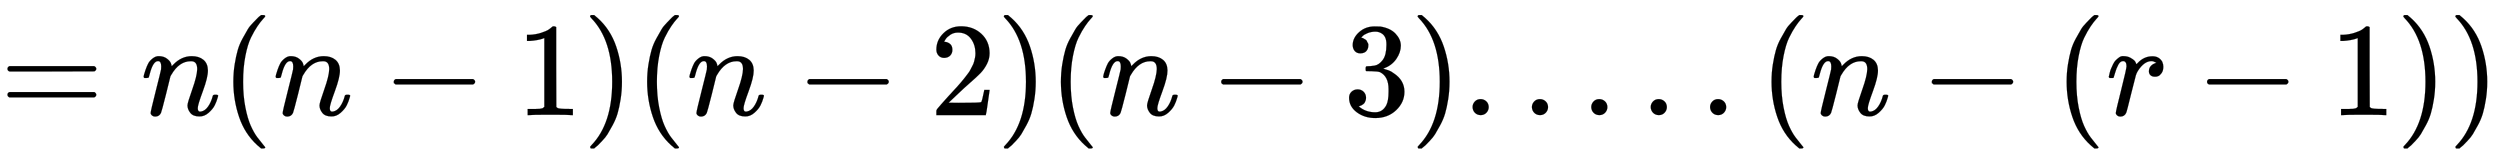 <svg xmlns:xlink="http://www.w3.org/1999/xlink" width="43.544ex" height="2.843ex" style="vertical-align: -0.838ex;" viewBox="0 -863.1 18747.8 1223.9" role="img" focusable="false" xmlns="http://www.w3.org/2000/svg" aria-labelledby="MathJax-SVG-1-Title"><title id="MathJax-SVG-1-Title">equals n left parenthesis n minus 1 right parenthesis left parenthesis n minus 2 right parenthesis left parenthesis n minus 3 right parenthesis period period period period period left parenthesis n minus left parenthesis r minus 1 right parenthesis right parenthesis</title><defs aria-hidden="true"><path stroke-width="1" id="E1-MJMAIN-3D" d="M56 347Q56 360 70 367H707Q722 359 722 347Q722 336 708 328L390 327H72Q56 332 56 347ZM56 153Q56 168 72 173H708Q722 163 722 153Q722 140 707 133H70Q56 140 56 153Z"></path><path stroke-width="1" id="E1-MJMATHI-6E" d="M21 287Q22 293 24 303T36 341T56 388T89 425T135 442Q171 442 195 424T225 390T231 369Q231 367 232 367L243 378Q304 442 382 442Q436 442 469 415T503 336T465 179T427 52Q427 26 444 26Q450 26 453 27Q482 32 505 65T540 145Q542 153 560 153Q580 153 580 145Q580 144 576 130Q568 101 554 73T508 17T439 -10Q392 -10 371 17T350 73Q350 92 386 193T423 345Q423 404 379 404H374Q288 404 229 303L222 291L189 157Q156 26 151 16Q138 -11 108 -11Q95 -11 87 -5T76 7T74 17Q74 30 112 180T152 343Q153 348 153 366Q153 405 129 405Q91 405 66 305Q60 285 60 284Q58 278 41 278H27Q21 284 21 287Z"></path><path stroke-width="1" id="E1-MJMAIN-28" d="M94 250Q94 319 104 381T127 488T164 576T202 643T244 695T277 729T302 750H315H319Q333 750 333 741Q333 738 316 720T275 667T226 581T184 443T167 250T184 58T225 -81T274 -167T316 -220T333 -241Q333 -250 318 -250H315H302L274 -226Q180 -141 137 -14T94 250Z"></path><path stroke-width="1" id="E1-MJMAIN-2212" d="M84 237T84 250T98 270H679Q694 262 694 250T679 230H98Q84 237 84 250Z"></path><path stroke-width="1" id="E1-MJMAIN-31" d="M213 578L200 573Q186 568 160 563T102 556H83V602H102Q149 604 189 617T245 641T273 663Q275 666 285 666Q294 666 302 660V361L303 61Q310 54 315 52T339 48T401 46H427V0H416Q395 3 257 3Q121 3 100 0H88V46H114Q136 46 152 46T177 47T193 50T201 52T207 57T213 61V578Z"></path><path stroke-width="1" id="E1-MJMAIN-29" d="M60 749L64 750Q69 750 74 750H86L114 726Q208 641 251 514T294 250Q294 182 284 119T261 12T224 -76T186 -143T145 -194T113 -227T90 -246Q87 -249 86 -250H74Q66 -250 63 -250T58 -247T55 -238Q56 -237 66 -225Q221 -64 221 250T66 725Q56 737 55 738Q55 746 60 749Z"></path><path stroke-width="1" id="E1-MJMAIN-32" d="M109 429Q82 429 66 447T50 491Q50 562 103 614T235 666Q326 666 387 610T449 465Q449 422 429 383T381 315T301 241Q265 210 201 149L142 93L218 92Q375 92 385 97Q392 99 409 186V189H449V186Q448 183 436 95T421 3V0H50V19V31Q50 38 56 46T86 81Q115 113 136 137Q145 147 170 174T204 211T233 244T261 278T284 308T305 340T320 369T333 401T340 431T343 464Q343 527 309 573T212 619Q179 619 154 602T119 569T109 550Q109 549 114 549Q132 549 151 535T170 489Q170 464 154 447T109 429Z"></path><path stroke-width="1" id="E1-MJMAIN-33" d="M127 463Q100 463 85 480T69 524Q69 579 117 622T233 665Q268 665 277 664Q351 652 390 611T430 522Q430 470 396 421T302 350L299 348Q299 347 308 345T337 336T375 315Q457 262 457 175Q457 96 395 37T238 -22Q158 -22 100 21T42 130Q42 158 60 175T105 193Q133 193 151 175T169 130Q169 119 166 110T159 94T148 82T136 74T126 70T118 67L114 66Q165 21 238 21Q293 21 321 74Q338 107 338 175V195Q338 290 274 322Q259 328 213 329L171 330L168 332Q166 335 166 348Q166 366 174 366Q202 366 232 371Q266 376 294 413T322 525V533Q322 590 287 612Q265 626 240 626Q208 626 181 615T143 592T132 580H135Q138 579 143 578T153 573T165 566T175 555T183 540T186 520Q186 498 172 481T127 463Z"></path><path stroke-width="1" id="E1-MJMAIN-2E" d="M78 60Q78 84 95 102T138 120Q162 120 180 104T199 61Q199 36 182 18T139 0T96 17T78 60Z"></path><path stroke-width="1" id="E1-MJMATHI-72" d="M21 287Q22 290 23 295T28 317T38 348T53 381T73 411T99 433T132 442Q161 442 183 430T214 408T225 388Q227 382 228 382T236 389Q284 441 347 441H350Q398 441 422 400Q430 381 430 363Q430 333 417 315T391 292T366 288Q346 288 334 299T322 328Q322 376 378 392Q356 405 342 405Q286 405 239 331Q229 315 224 298T190 165Q156 25 151 16Q138 -11 108 -11Q95 -11 87 -5T76 7T74 17Q74 30 114 189T154 366Q154 405 128 405Q107 405 92 377T68 316T57 280Q55 278 41 278H27Q21 284 21 287Z"></path></defs><g stroke="currentColor" fill="currentColor" stroke-width="0" transform="matrix(1 0 0 -1 0 0)" aria-hidden="true"> <use xlink:href="#E1-MJMAIN-3D" x="0" y="0"></use> <use xlink:href="#E1-MJMATHI-6E" x="1056" y="0"></use> <use xlink:href="#E1-MJMAIN-28" x="1656" y="0"></use> <use xlink:href="#E1-MJMATHI-6E" x="2046" y="0"></use> <use xlink:href="#E1-MJMAIN-2212" x="2869" y="0"></use> <use xlink:href="#E1-MJMAIN-31" x="3869" y="0"></use> <use xlink:href="#E1-MJMAIN-29" x="4370" y="0"></use> <use xlink:href="#E1-MJMAIN-28" x="4759" y="0"></use> <use xlink:href="#E1-MJMATHI-6E" x="5149" y="0"></use> <use xlink:href="#E1-MJMAIN-2212" x="5971" y="0"></use> <use xlink:href="#E1-MJMAIN-32" x="6972" y="0"></use> <use xlink:href="#E1-MJMAIN-29" x="7473" y="0"></use> <use xlink:href="#E1-MJMAIN-28" x="7862" y="0"></use> <use xlink:href="#E1-MJMATHI-6E" x="8252" y="0"></use> <use xlink:href="#E1-MJMAIN-2212" x="9074" y="0"></use> <use xlink:href="#E1-MJMAIN-33" x="10075" y="0"></use> <use xlink:href="#E1-MJMAIN-29" x="10576" y="0"></use> <use xlink:href="#E1-MJMAIN-2E" x="10965" y="0"></use> <use xlink:href="#E1-MJMAIN-2E" x="11410" y="0"></use> <use xlink:href="#E1-MJMAIN-2E" x="11855" y="0"></use> <use xlink:href="#E1-MJMAIN-2E" x="12301" y="0"></use> <use xlink:href="#E1-MJMAIN-2E" x="12746" y="0"></use> <use xlink:href="#E1-MJMAIN-28" x="13191" y="0"></use> <use xlink:href="#E1-MJMATHI-6E" x="13580" y="0"></use> <use xlink:href="#E1-MJMAIN-2212" x="14403" y="0"></use> <use xlink:href="#E1-MJMAIN-28" x="15404" y="0"></use> <use xlink:href="#E1-MJMATHI-72" x="15793" y="0"></use> <use xlink:href="#E1-MJMAIN-2212" x="16467" y="0"></use> <use xlink:href="#E1-MJMAIN-31" x="17468" y="0"></use> <use xlink:href="#E1-MJMAIN-29" x="17968" y="0"></use> <use xlink:href="#E1-MJMAIN-29" x="18358" y="0"></use></g></svg>
